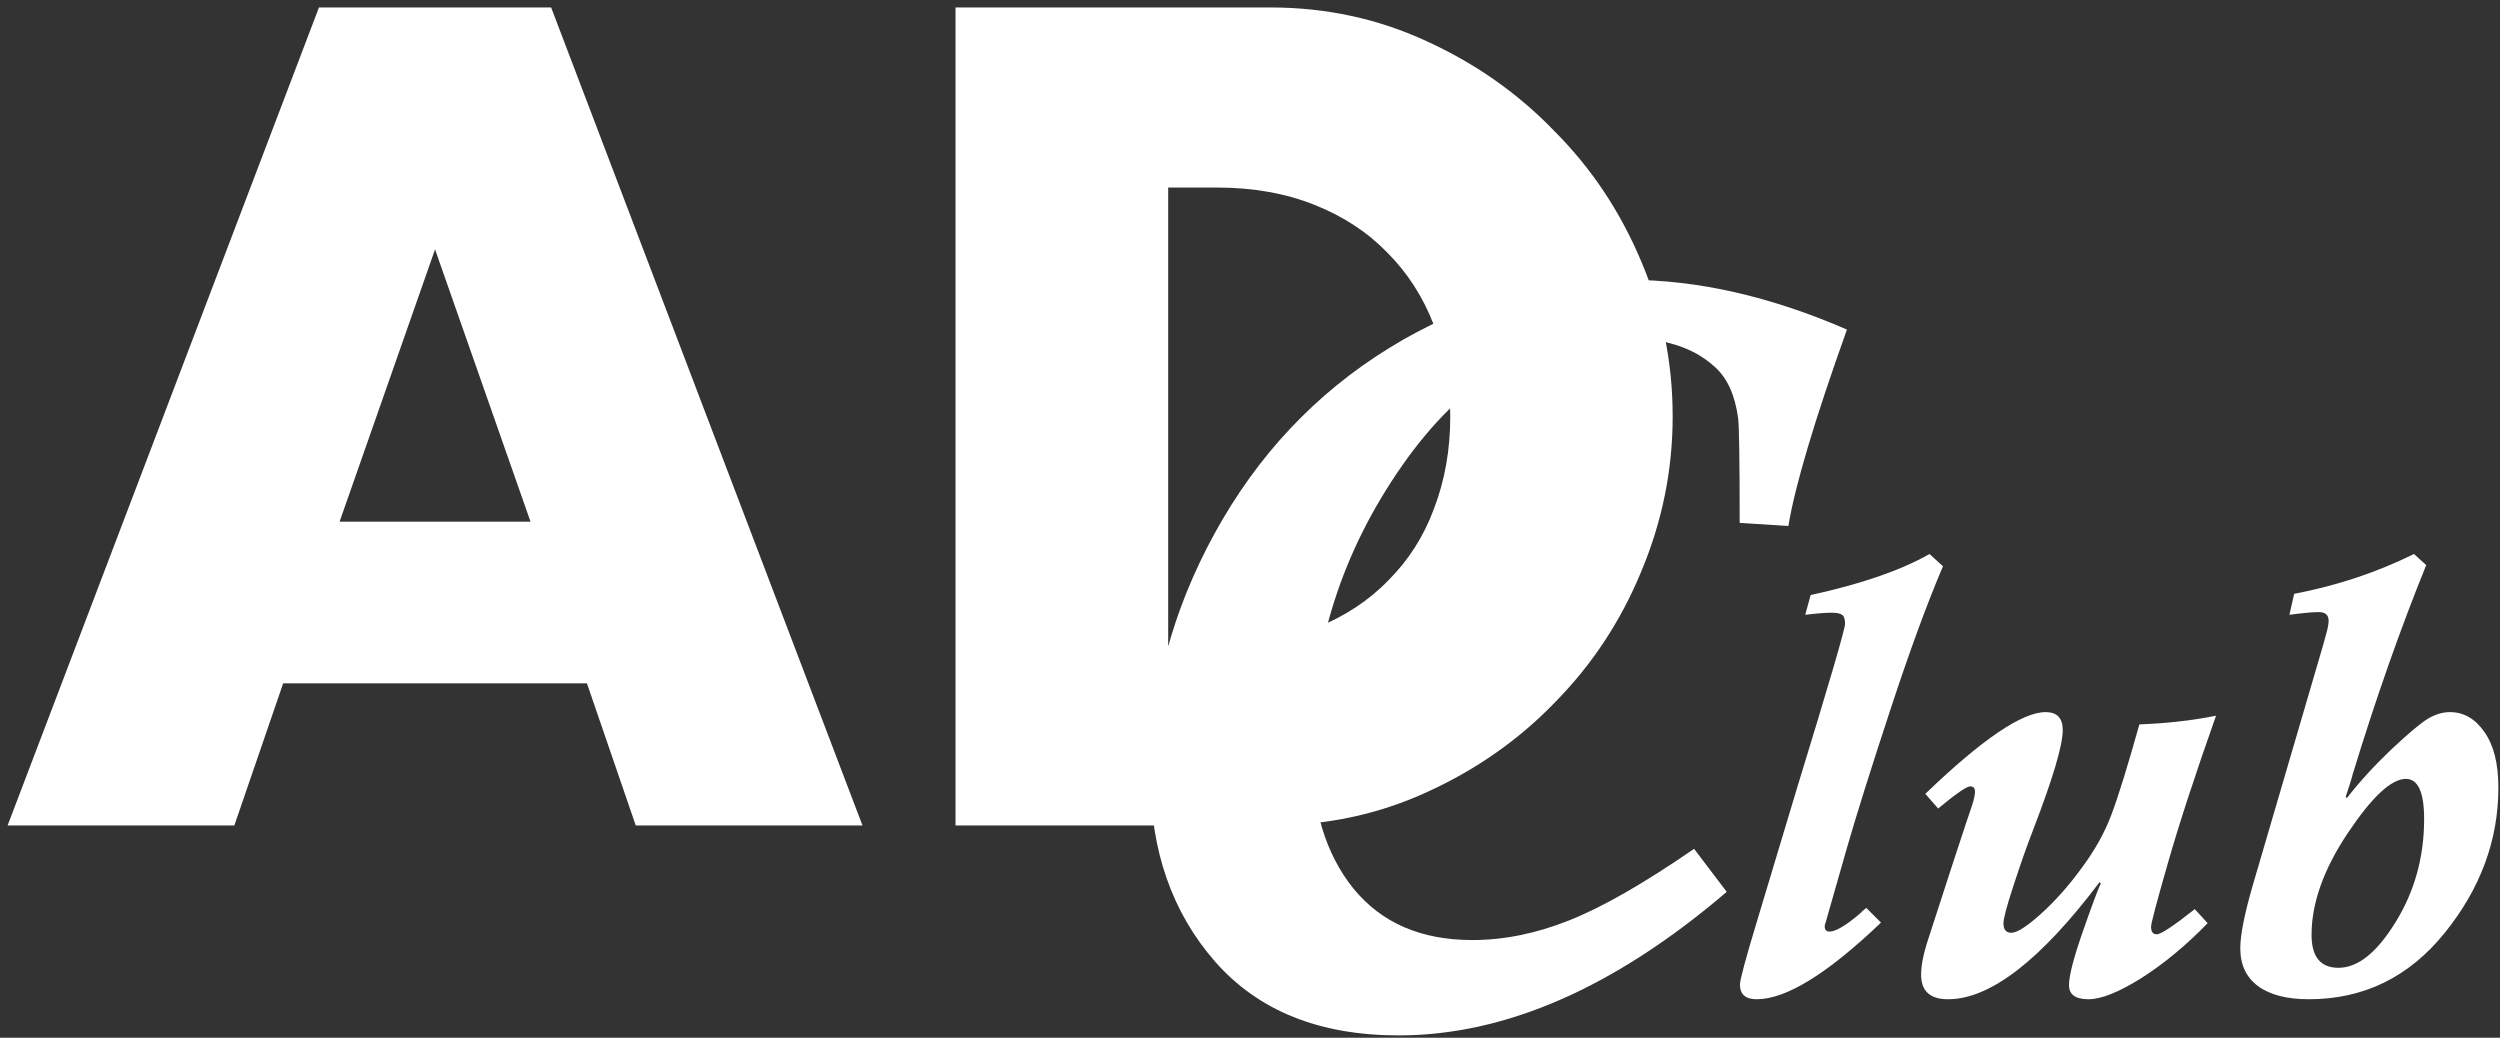 <svg width="212" height="88" viewBox="0 0 212 88" fill="none" xmlns="http://www.w3.org/2000/svg">
<rect x="0" y="0" width="212" height="88" fill="#333333" stroke="none"/>
<path d="M44.988 44.24L36.892 21.148L28.796 44.24H44.988ZM49.772 57.948H24.012L19.872 70H0.644L27.048 0.632H46.736L73.14 70H53.912L49.772 57.948Z" fill="white"/>
<path d="M99.062 54.728H103.202C106.33 54.728 109.12 54.237 111.574 53.256C114.027 52.275 116.082 50.925 117.738 49.208C119.455 47.491 120.743 45.467 121.602 43.136C122.522 40.744 122.982 38.137 122.982 35.316C122.982 32.556 122.522 29.98 121.602 27.588C120.682 25.196 119.363 23.141 117.646 21.424C115.99 19.707 113.935 18.357 111.482 17.376C109.028 16.395 106.268 15.904 103.202 15.904H99.062V54.728ZM81.03 0.632H107.71C112.432 0.632 116.848 1.583 120.958 3.484C125.128 5.385 128.747 7.931 131.814 11.12C134.942 14.248 137.395 17.928 139.174 22.16C140.952 26.331 141.842 30.716 141.842 35.316C141.842 39.855 140.952 44.24 139.174 48.472C137.456 52.643 135.034 56.323 131.906 59.512C128.839 62.701 125.22 65.247 121.05 67.148C116.94 69.049 112.494 70 107.71 70H81.03V0.632Z" fill="white"/>
<path d="M156.621 27.948C153.867 35.653 152.212 41.205 151.655 44.603L147.524 44.34C147.524 39.096 147.48 36.137 147.393 35.463C147.129 33.5 146.47 32.05 145.415 31.112C144.36 30.145 143.071 29.472 141.548 29.091C140.024 28.681 138.589 28.476 137.241 28.476C130.151 28.476 124.043 32.138 118.916 39.462C113.789 46.786 111.226 54.828 111.226 63.588C111.226 68.51 112.412 72.436 114.785 75.365C117.158 78.266 120.513 79.716 124.849 79.716C127.544 79.716 130.283 79.159 133.066 78.046C135.879 76.933 139.409 74.911 143.657 71.981L146.426 75.629C136.934 83.744 127.661 87.802 118.608 87.802C111.899 87.802 106.714 85.722 103.052 81.561C99.39 77.372 97.559 72.128 97.559 65.829C97.559 58.71 99.375 51.84 103.008 45.219C106.641 38.598 111.563 33.368 117.773 29.53C124.014 25.663 130.781 23.73 138.076 23.73C143.965 23.73 150.146 25.136 156.621 27.948Z" fill="white"/>
<path d="M164.764 48.021C163.426 51.153 161.937 55.215 160.295 60.209C158.653 65.202 157.434 69.079 156.639 71.838L154.811 78.236C154.76 78.372 154.734 78.473 154.734 78.541C154.734 78.846 154.87 78.998 155.141 78.998C155.682 78.998 156.571 78.465 157.807 77.398C157.841 77.331 157.993 77.195 158.264 76.992L159.508 78.236C154.971 82.57 151.459 84.736 148.971 84.736C148.023 84.736 147.549 84.322 147.549 83.492C147.549 83.086 148.031 81.292 148.996 78.109L152.424 66.709C155.115 57.941 156.461 53.337 156.461 52.896C156.461 52.507 156.376 52.253 156.207 52.135C156.038 52.016 155.742 51.957 155.318 51.957C154.794 51.957 154.049 52.016 153.084 52.135L153.541 50.459C157.824 49.528 161.184 48.368 163.621 46.98L164.764 48.021Z" fill="white"/>
<path d="M187.92 60.691C186.143 65.719 184.78 69.891 183.832 73.209C182.884 76.51 182.41 78.304 182.41 78.592C182.41 79.015 182.571 79.227 182.893 79.227C183.248 79.227 184.323 78.516 186.117 77.094L187.209 78.287C185.381 80.166 183.51 81.715 181.598 82.934C179.685 84.135 178.187 84.736 177.104 84.736C176.003 84.736 175.453 84.338 175.453 83.543C175.453 82.747 175.834 81.258 176.596 79.074C177.357 76.891 177.874 75.503 178.145 74.91L178.043 74.809C173.049 81.427 168.767 84.736 165.195 84.736C163.672 84.736 162.91 84.042 162.91 82.654C162.91 81.926 163.071 81.046 163.393 80.014L165.5 73.514C166.583 70.213 167.159 68.478 167.227 68.309C167.396 67.784 167.48 67.394 167.48 67.141C167.48 66.836 167.345 66.684 167.074 66.684C166.77 66.684 165.864 67.31 164.357 68.562L163.266 67.318C168.073 62.697 171.475 60.387 173.473 60.387C174.438 60.387 174.92 60.895 174.92 61.91C174.92 63.197 174.091 65.998 172.432 70.314C171.924 71.618 171.374 73.175 170.781 74.986C170.189 76.781 169.893 77.881 169.893 78.287C169.893 78.829 170.113 79.1 170.553 79.1C171.044 79.1 171.882 78.566 173.066 77.5C174.268 76.417 175.419 75.122 176.52 73.615C177.637 72.109 178.475 70.611 179.033 69.121C179.609 67.615 180.404 65.05 181.42 61.428C183.739 61.343 185.906 61.098 187.92 60.691Z" fill="white"/>
<path d="M199.016 67.674C200.082 66.303 201.326 64.94 202.748 63.586C204.187 62.232 205.219 61.36 205.846 60.971C206.489 60.581 207.124 60.387 207.75 60.387C208.918 60.387 209.891 60.945 210.67 62.062C211.466 63.18 211.863 64.754 211.863 66.785C211.863 71.237 210.348 75.342 207.318 79.1C204.288 82.857 200.446 84.736 195.791 84.736C193.929 84.736 192.49 84.364 191.475 83.619C190.476 82.874 189.977 81.808 189.977 80.42C189.977 79.269 190.341 77.449 191.068 74.961L197.01 54.674C197.027 54.64 197.103 54.361 197.238 53.836C197.391 53.311 197.467 52.913 197.467 52.642C197.467 52.152 197.188 51.906 196.629 51.906C196.104 51.906 195.275 51.982 194.141 52.135L194.547 50.357C198.169 49.663 201.555 48.538 204.703 46.98L205.744 47.92C203.544 53.337 201.462 59.261 199.498 65.693C199.464 65.879 199.27 66.506 198.914 67.572L199.016 67.674ZM198.305 82.07C199.947 82.07 201.563 80.775 203.154 78.186C204.762 75.579 205.566 72.667 205.566 69.451C205.566 67.183 205.05 66.049 204.018 66.049C202.782 66.049 201.14 67.581 199.092 70.644C197.044 73.708 196.02 76.586 196.02 79.277C196.02 81.139 196.781 82.07 198.305 82.07Z" fill="white"/>
</svg>
